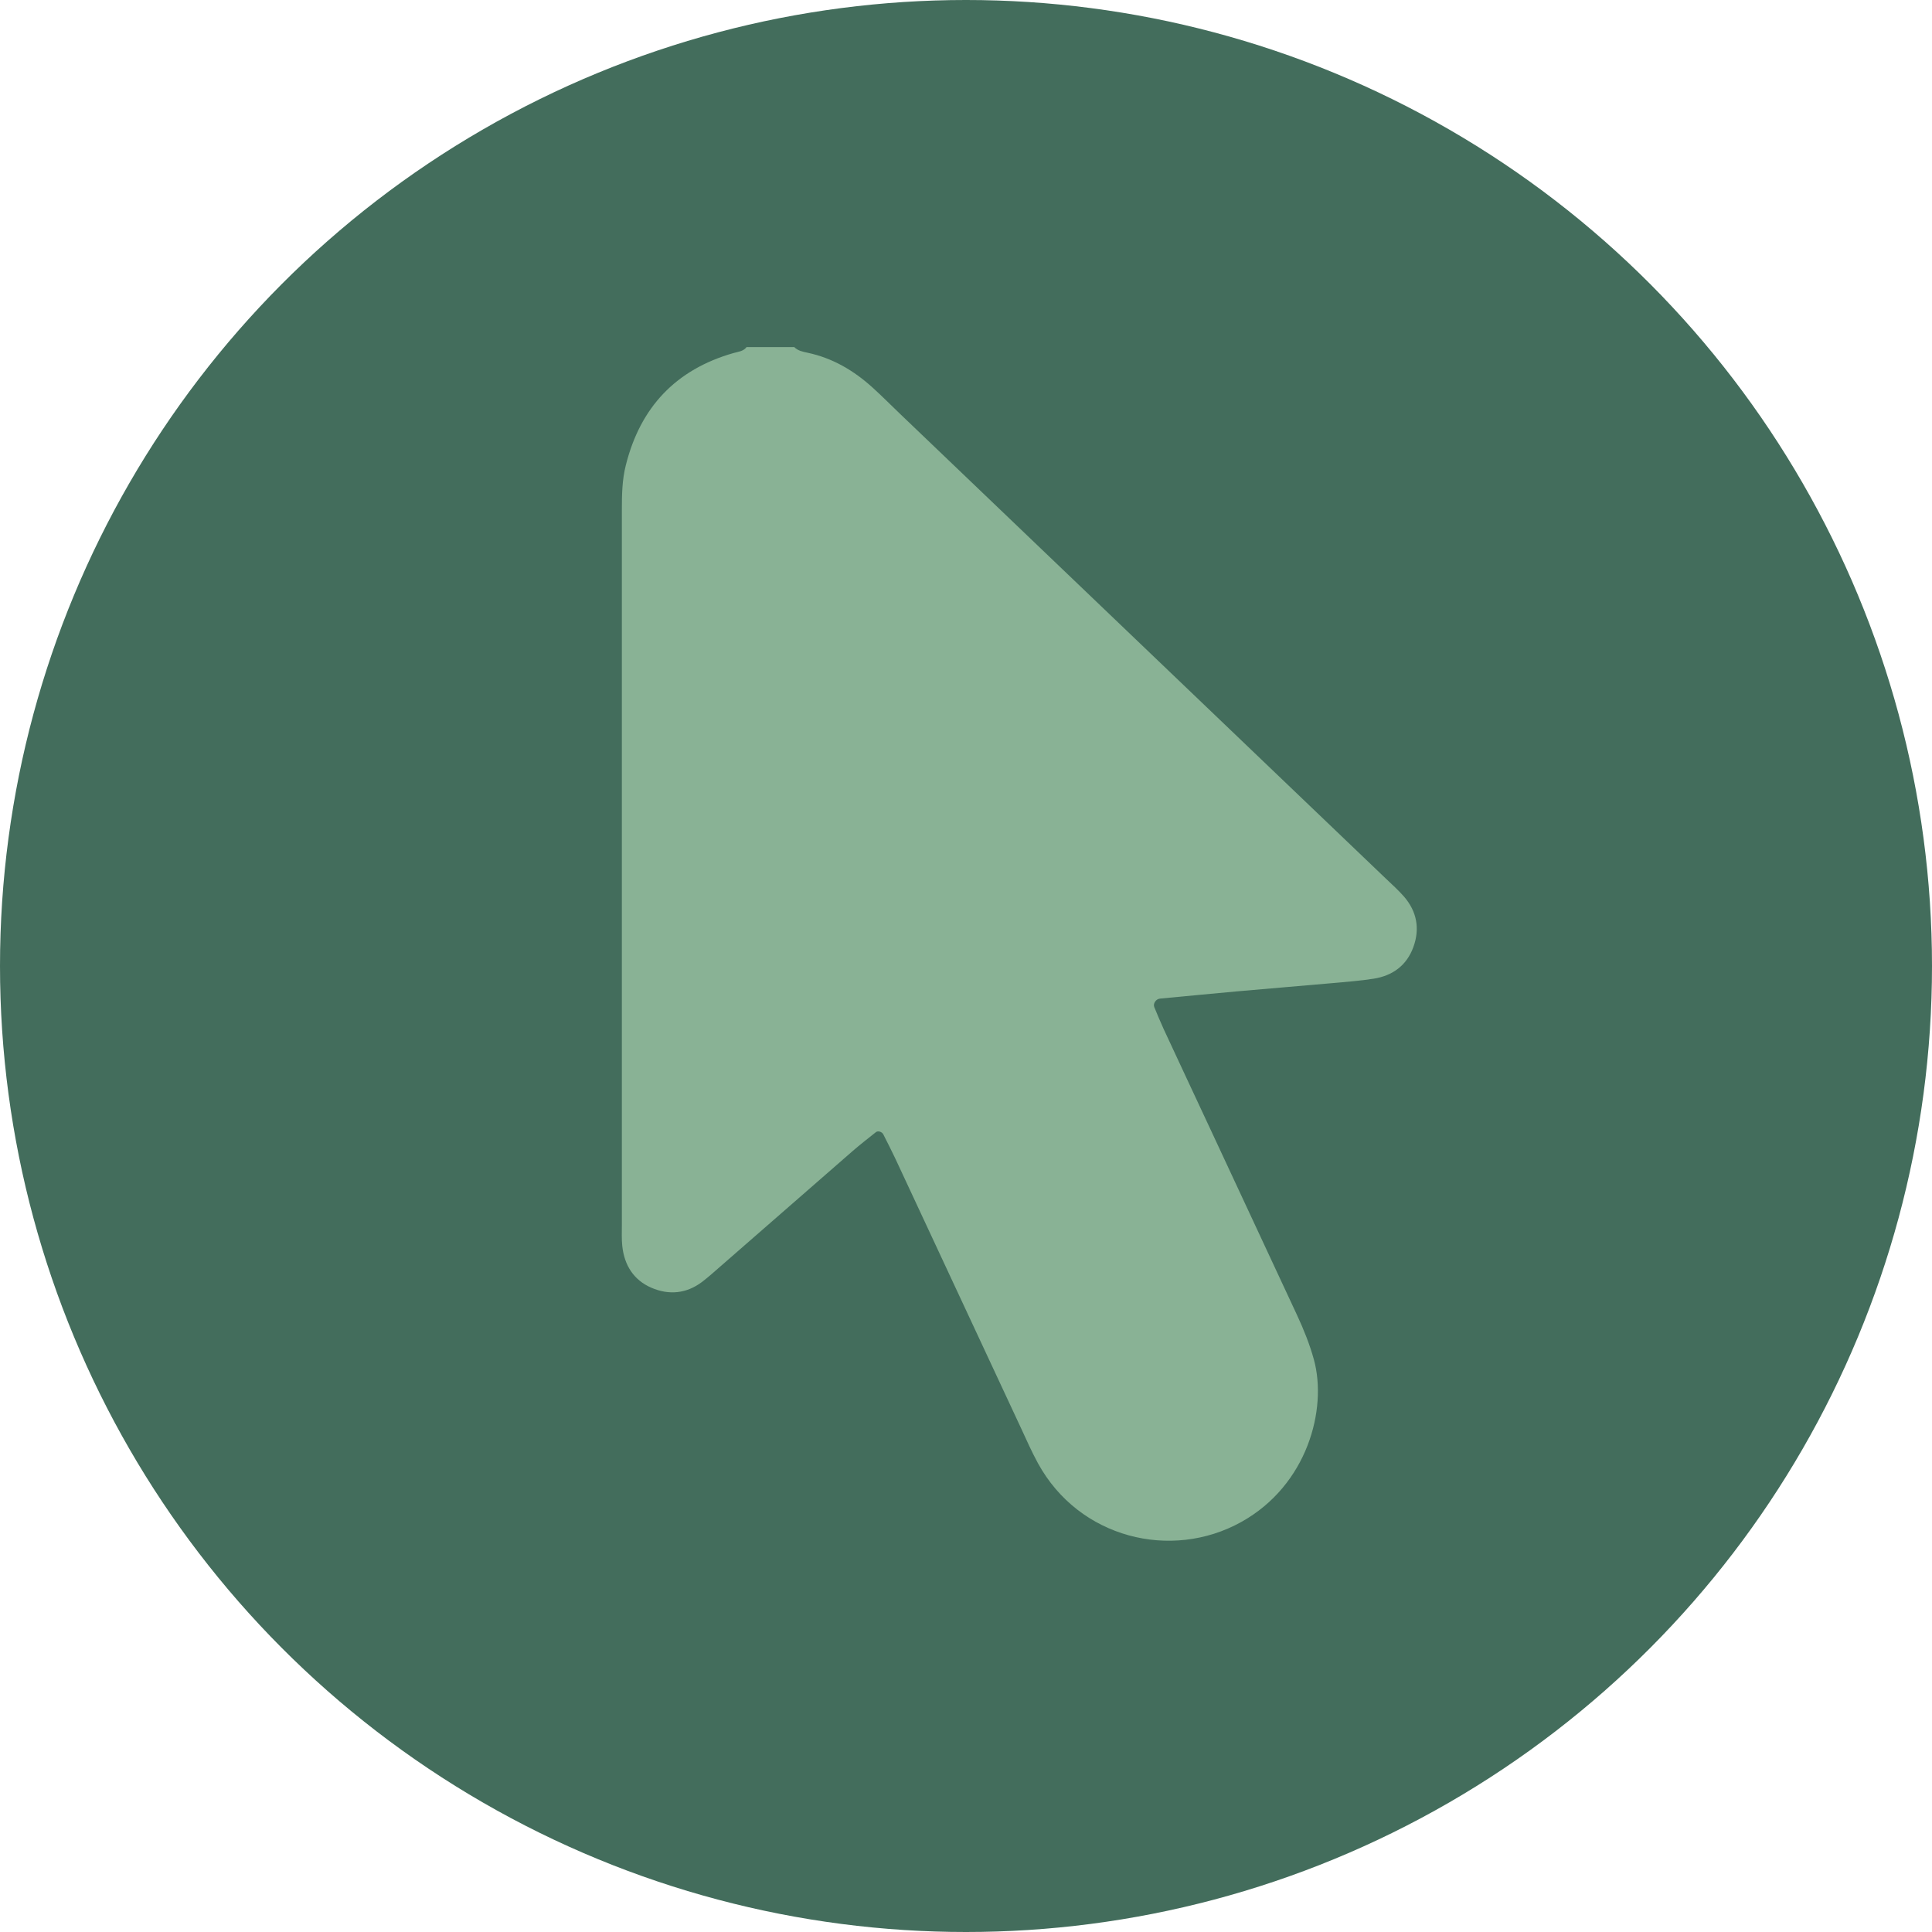 <?xml version="1.0" encoding="UTF-8"?>
<svg id="Camada_2" data-name="Camada 2" xmlns="http://www.w3.org/2000/svg" viewBox="0 0 240 240">
  <defs>
    <style>
      .cls-1 {
        fill: #89b295;
      }

      .cls-1, .cls-2 {
        stroke-width: 0px;
      }

      .cls-2 {
        fill: #436d5c;
      }
    </style>
  </defs>
  <g id="Arte">
    <g>
      <circle class="cls-2" cx="120" cy="120" r="120"/>
      <path class="cls-1" d="M98.66,43.11c.46.47,1.06.58,1.67.71,3.1.66,5.73,2.21,8.06,4.32,1.19,1.08,2.32,2.22,3.48,3.33,20.07,19.2,40.14,38.39,60.2,57.59.8.77,1.64,1.51,2.36,2.34,1.58,1.84,1.97,3.97,1.15,6.23-.82,2.29-2.58,3.58-4.95,3.95-1.7.27-3.43.39-5.15.55-3.93.35-7.87.67-11.8,1.02-3.19.29-6.39.6-9.58.9-.51.05-.89.62-.71,1.06.38.91.75,1.82,1.16,2.71,1.92,4.14,3.86,8.27,5.79,12.41,3.6,7.71,7.19,15.43,10.79,23.15.83,1.79,1.56,3.6,2.09,5.52,1.68,6.14-.79,15.59-9.03,20.17-8.69,4.83-20.15,2.02-25.25-7.3-.77-1.41-1.42-2.88-2.09-4.33-5.22-11.18-10.42-22.36-15.64-33.54-.47-1-.98-1.99-1.48-2.98-.16-.33-.66-.48-.92-.28-.96.77-1.94,1.52-2.87,2.33-5.49,4.78-10.97,9.58-16.46,14.36-.74.65-1.48,1.31-2.26,1.91-1.95,1.47-4.12,1.67-6.3.73-2.22-.96-3.37-2.82-3.62-5.2-.09-.86-.05-1.73-.05-2.59,0-29.62,0-59.25,0-88.87,0-1.85.03-3.69.49-5.51,1.8-7.21,6.21-11.89,13.37-13.94.59-.17,1.22-.2,1.63-.74h5.93Z"/>
    </g>
  </g>
</svg>